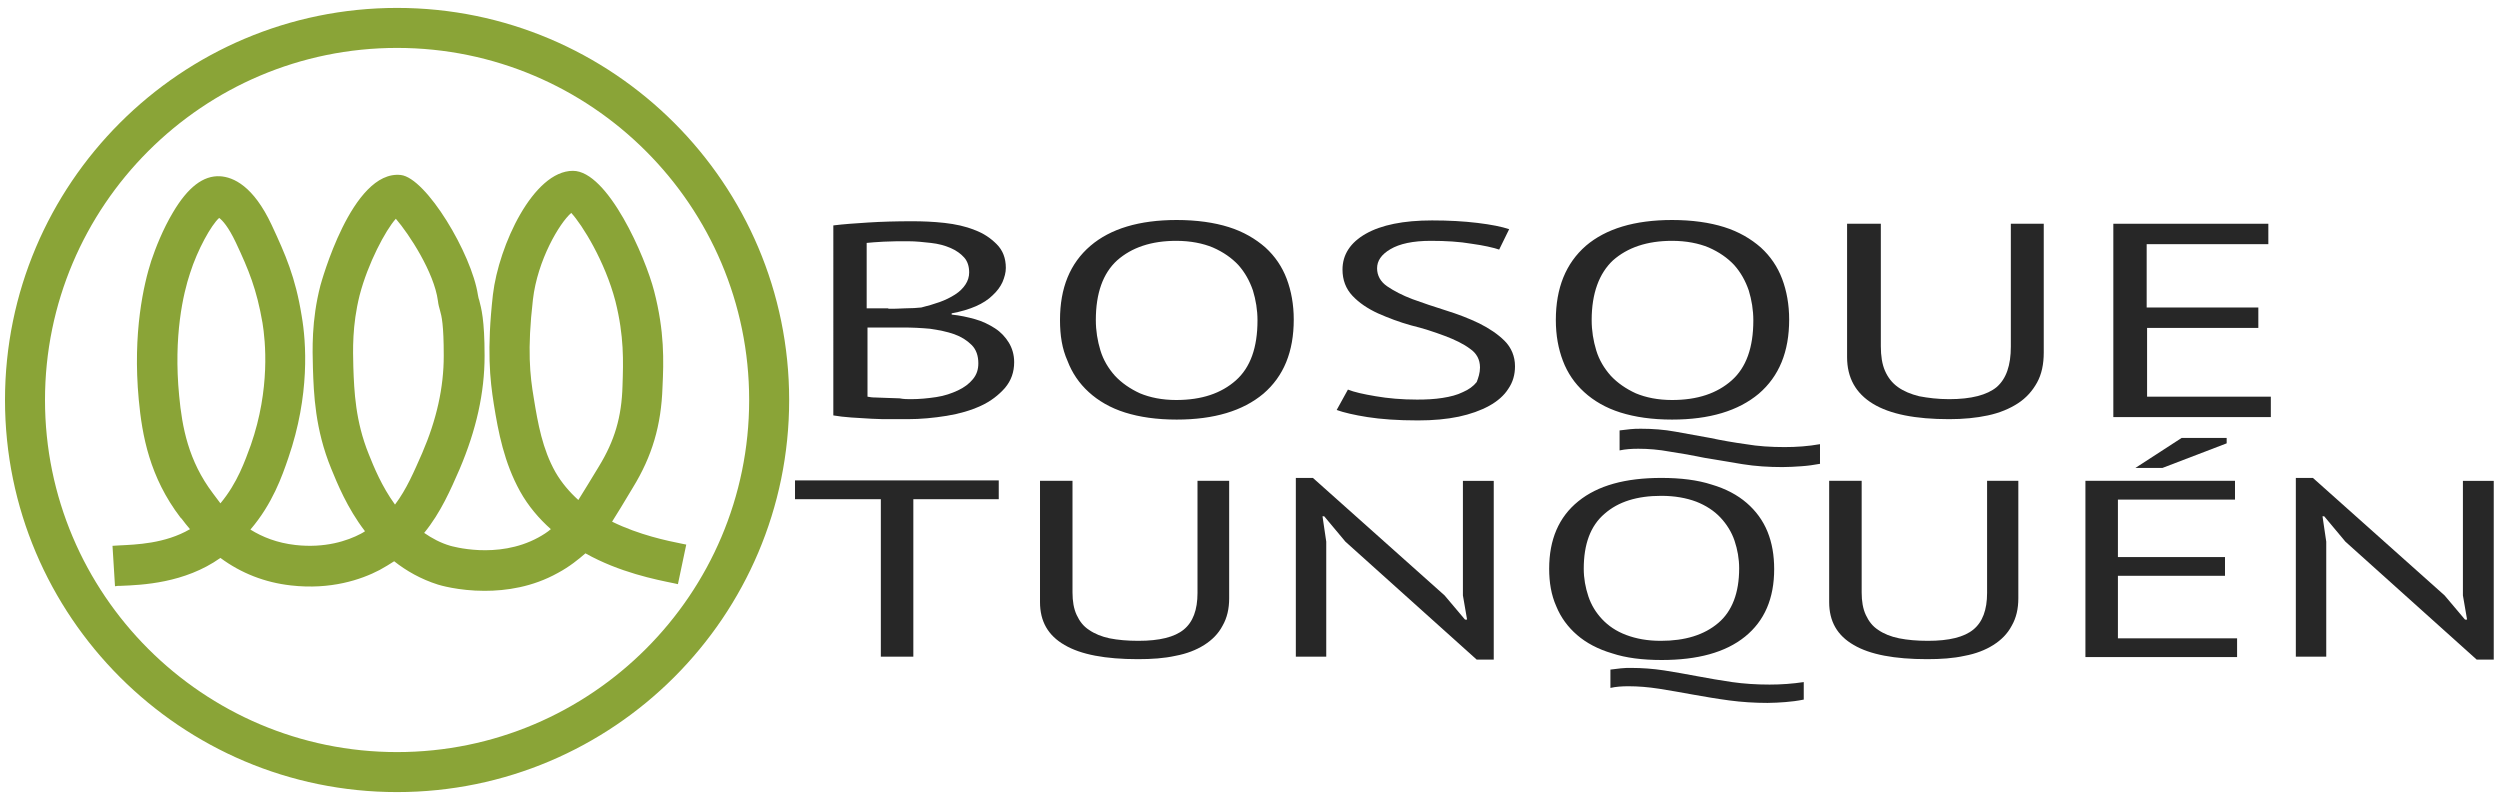 <?xml version="1.0" encoding="utf-8"?>
<!-- Generator: Adobe Illustrator 27.1.0, SVG Export Plug-In . SVG Version: 6.00 Build 0)  -->
<svg version="1.0" id="Capa_1" xmlns="http://www.w3.org/2000/svg" xmlns:xlink="http://www.w3.org/1999/xlink" x="0px" y="0px"
	 viewBox="0 0 600 192" style="enable-background:new 0 0 600 192;" xml:space="preserve">
<style type="text/css">
	.st0{fill:#272727;}
	.st1{fill:#8AA437;}
</style>
<g>
	<g>
		<g>
			<g>
				<g>
					<path class="st0" d="M239.8,119.8h-20.6v37.8h-7.8v-37.8h-20.6v-4.5h48.9V119.8z"/>
					<path class="st0" d="M287.5,115.4h7.5v28.2c0,2.5-0.5,4.7-1.6,6.6c-1,1.9-2.5,3.4-4.4,4.6c-1.9,1.2-4.2,2.1-6.9,2.6
						c-2.7,0.6-5.7,0.8-9,0.8c-7.8,0-13.7-1.1-17.6-3.4c-4-2.3-5.9-5.7-5.9-10.3v-29.1h7.8v26.8c0,2.1,0.3,3.9,1,5.4
						c0.7,1.5,1.6,2.7,3,3.6c1.3,0.9,3,1.6,4.9,2c2,0.4,4.3,0.6,6.9,0.6c5.1,0,8.7-0.9,10.9-2.7c2.2-1.8,3.3-4.7,3.3-8.8V115.4z"/>
					<path class="st0" d="M322.9,130l-5.1-6.1h-0.4l0.9,6.1v27.6H311v-42.9h4.1l31.6,28.2l4.9,5.8h0.5l-1-5.8v-27.5h7.4v42.9h-4.1
						L322.9,130z"/>
					<path class="st0" d="M371.8,136.5c0-7,2.3-12.4,7-16.2c4.7-3.8,11.3-5.6,19.9-5.6c4.7,0,8.7,0.5,12.1,1.6
						c3.4,1,6.2,2.5,8.4,4.4c2.2,1.9,3.9,4.2,5,6.9c1.1,2.7,1.6,5.7,1.6,9c0,7-2.3,12.4-7,16.2c-4.7,3.8-11.4,5.6-20,5.6
						c-4.6,0-8.6-0.5-11.9-1.6c-3.4-1-6.2-2.5-8.4-4.4c-2.2-1.9-3.9-4.2-5-6.9C372.3,142.8,371.8,139.8,371.8,136.5z M380.1,136.5
						c0,2.3,0.4,4.5,1.1,6.6c0.7,2.1,1.8,3.9,3.3,5.5c1.5,1.6,3.4,2.9,5.8,3.8c2.4,0.9,5.1,1.4,8.3,1.4c5.8,0,10.4-1.4,13.8-4.3
						c3.3-2.8,5-7.2,5-13.1c0-2.3-0.4-4.5-1.1-6.6c-0.7-2.1-1.9-4-3.4-5.6c-1.5-1.6-3.5-2.9-5.8-3.8c-2.4-0.9-5.2-1.4-8.4-1.4
						c-5.8,0-10.3,1.4-13.6,4.3C381.7,126.2,380.1,130.6,380.1,136.5z M432.9,167.9c-1.5,0.3-3,0.5-4.4,0.6
						c-1.4,0.1-2.9,0.2-4.3,0.2c-3.1,0-6.2-0.2-9.2-0.6c-3-0.4-5.9-0.9-8.7-1.4c-2.8-0.5-5.5-1-8.1-1.4c-2.6-0.4-5-0.6-7.4-0.6
						c-1.5,0-3,0.1-4.3,0.4v-4.4c0.9-0.1,1.7-0.2,2.5-0.3c0.8-0.1,1.7-0.1,2.5-0.1c2.6,0,5.3,0.2,7.9,0.6c2.6,0.4,5.3,0.9,8,1.4
						c2.7,0.5,5.5,1,8.3,1.4c2.8,0.4,5.8,0.6,9,0.6c2.8,0,5.5-0.2,8.2-0.6V167.9z"/>
					<path class="st0" d="M476.9,115.4h7.5v28.2c0,2.5-0.5,4.7-1.6,6.6c-1,1.9-2.5,3.4-4.4,4.6c-1.9,1.2-4.2,2.1-6.9,2.6
						c-2.7,0.6-5.7,0.8-9,0.8c-7.8,0-13.7-1.1-17.6-3.4c-4-2.3-5.9-5.7-5.9-10.3v-29.1h7.8v26.8c0,2.1,0.3,3.9,1,5.4
						c0.7,1.5,1.6,2.7,3,3.6c1.3,0.9,3,1.6,5,2c2,0.4,4.3,0.6,6.9,0.6c5.1,0,8.7-0.9,10.9-2.7c2.2-1.8,3.3-4.7,3.3-8.8V115.4z"/>
					<path class="st0" d="M500.5,115.4h35.9v4.5h-28.1v13.8h25.7v4.5h-25.7v15h28.6v4.5h-36.4V115.4z M523.6,105.1h10.8v1.3
						l-15.4,5.9h-6.5L523.6,105.1z"/>
					<path class="st0" d="M562.9,130l-5.1-6.1h-0.4l0.9,6.1v27.6H551v-42.9h4.1l31.6,28.2l4.9,5.8h0.5l-1-5.8v-27.5h7.4v42.9h-4.1
						L562.9,130z"/>
				</g>
			</g>
			<g>
				<g>
					<path class="st0" d="M241.4,64.3c0,1.1-0.3,2.2-0.8,3.4c-0.5,1.1-1.3,2.2-2.4,3.2c-1,1-2.4,1.9-4,2.6c-1.6,0.7-3.6,1.3-5.8,1.7
						v0.3c2,0.2,3.8,0.6,5.6,1.1c1.8,0.5,3.4,1.3,4.8,2.2c1.4,0.9,2.5,2.1,3.3,3.4c0.8,1.3,1.3,2.9,1.3,4.7c0,2.4-0.7,4.4-2.2,6.2
						c-1.5,1.7-3.4,3.2-5.8,4.3c-2.4,1.1-5.1,1.9-8.2,2.4c-3.1,0.5-6.2,0.8-9.4,0.8c-1.1,0-2.4,0-3.9,0c-1.5,0-3.1,0-4.7-0.1
						c-1.6-0.1-3.3-0.2-4.9-0.3c-1.6-0.1-3.1-0.3-4.3-0.5V54.1c2.4-0.3,5.2-0.5,8.4-0.7c3.2-0.2,6.7-0.3,10.5-0.3
						c2.5,0,5.1,0.1,7.8,0.4c2.6,0.3,5,0.8,7.2,1.7c2.2,0.8,3.9,2,5.3,3.4C240.7,60.1,241.4,62,241.4,64.3z M213.2,74.1
						c1.1,0,2.4,0,4-0.1c1.6,0,2.9-0.1,3.9-0.2c1.6-0.4,3-0.8,4.4-1.3c1.4-0.5,2.6-1.1,3.7-1.8c1.1-0.7,1.9-1.5,2.5-2.4
						c0.6-0.9,0.9-1.9,0.9-2.9c0-1.5-0.4-2.7-1.2-3.6c-0.8-0.9-1.9-1.7-3.3-2.3c-1.4-0.6-2.9-1-4.7-1.2c-1.8-0.2-3.6-0.4-5.4-0.4
						c-2.2,0-4.1,0-5.9,0.1c-1.8,0.1-3.2,0.2-4.1,0.3v15.7H213.2z M218.6,95.8c2.1,0,4.1-0.2,6.1-0.5c2-0.3,3.7-0.9,5.2-1.6
						c1.5-0.7,2.7-1.6,3.6-2.7c0.9-1.1,1.3-2.3,1.3-3.8c0-1.8-0.5-3.3-1.6-4.4c-1.1-1.1-2.5-2-4.2-2.6c-1.7-0.6-3.7-1-5.8-1.3
						c-2.2-0.2-4.3-0.3-6.5-0.3h-8.5v16.6c0.5,0.1,1.1,0.2,2,0.2c0.8,0,1.8,0.1,2.7,0.1c1,0,2,0.1,3,0.1
						C216.9,95.8,217.8,95.8,218.6,95.8z"/>
					<path class="st0" d="M254.4,76.8c0-7.7,2.4-13.6,7.3-17.8c4.8-4.1,11.7-6.2,20.7-6.2c4.8,0,9,0.6,12.5,1.7
						c3.5,1.1,6.4,2.8,8.8,4.9c2.3,2.1,4,4.6,5.1,7.5c1.1,2.9,1.7,6.2,1.7,9.8c0,7.7-2.4,13.6-7.3,17.8c-4.9,4.1-11.8,6.2-20.8,6.2
						c-4.8,0-8.9-0.6-12.4-1.7c-3.5-1.1-6.4-2.8-8.7-4.9c-2.3-2.1-4-4.6-5.1-7.5C254.9,83.7,254.4,80.5,254.4,76.8z M263,76.8
						c0,2.6,0.4,5,1.1,7.3c0.7,2.3,1.9,4.3,3.5,6.1c1.6,1.7,3.6,3.1,6,4.2c2.4,1,5.3,1.6,8.7,1.6c6.1,0,10.8-1.6,14.3-4.7
						c3.5-3.1,5.2-7.9,5.2-14.4c0-2.5-0.4-4.9-1.1-7.2c-0.8-2.3-1.9-4.3-3.5-6.1c-1.6-1.7-3.6-3.1-6.1-4.2c-2.4-1-5.4-1.6-8.8-1.6
						c-6,0-10.7,1.6-14.2,4.7C264.7,65.6,263,70.4,263,76.8z"/>
					<path class="st0" d="M355.2,88.2c0-1.9-0.8-3.4-2.4-4.5c-1.6-1.2-3.7-2.2-6.1-3.1c-2.4-0.9-5.1-1.8-8-2.5
						c-2.9-0.8-5.5-1.8-8-2.9c-2.4-1.1-4.5-2.5-6.1-4.2c-1.6-1.7-2.4-3.8-2.4-6.3c0-3.6,1.9-6.5,5.6-8.6c3.7-2.1,9-3.2,15.9-3.2
						c4,0,7.6,0.2,10.9,0.6c3.3,0.4,5.8,0.9,7.6,1.5l-2.4,4.9c-1.5-0.5-3.7-1-6.6-1.4c-2.9-0.5-6.2-0.7-9.8-0.7
						c-4.3,0-7.5,0.7-9.7,2c-2.2,1.3-3.2,2.8-3.2,4.6c0,1.7,0.8,3.2,2.4,4.3c1.6,1.1,3.7,2.2,6.1,3.1c2.5,0.9,5.1,1.8,8,2.7
						c2.9,0.9,5.5,1.9,8,3.1c2.4,1.2,4.5,2.6,6.1,4.2c1.6,1.6,2.5,3.7,2.5,6.1c0,2-0.5,3.8-1.6,5.4c-1,1.6-2.6,3-4.6,4.1
						c-2,1.1-4.5,2-7.3,2.6c-2.9,0.6-6.1,0.9-9.8,0.9c-4.9,0-8.9-0.3-12.1-0.8c-3.2-0.5-5.7-1.1-7.4-1.7l2.7-4.9
						c1.5,0.6,3.7,1.1,6.7,1.6c2.9,0.5,6.2,0.8,9.9,0.8c2.2,0,4.2-0.1,6.1-0.4c1.9-0.3,3.5-0.7,4.9-1.4c1.4-0.6,2.5-1.4,3.3-2.4
						C354.8,90.7,355.2,89.5,355.2,88.2z"/>
					<path class="st0" d="M373.4,76.8c0-7.7,2.4-13.6,7.2-17.8c4.8-4.1,11.7-6.2,20.7-6.2c4.8,0,9,0.6,12.5,1.7
						c3.5,1.1,6.4,2.8,8.8,4.9c2.3,2.1,4,4.6,5.1,7.5c1.1,2.9,1.7,6.2,1.7,9.8c0,7.7-2.4,13.6-7.3,17.8c-4.9,4.1-11.8,6.2-20.8,6.2
						c-4.8,0-8.9-0.6-12.4-1.7c-3.5-1.1-6.4-2.8-8.7-4.9c-2.3-2.1-4-4.6-5.1-7.5C374,83.7,373.4,80.5,373.4,76.8z M382,76.8
						c0,2.6,0.4,5,1.1,7.3c0.7,2.3,1.9,4.3,3.5,6.1c1.6,1.7,3.6,3.1,6,4.2c2.4,1,5.3,1.6,8.7,1.6c6.1,0,10.8-1.6,14.3-4.7
						c3.5-3.1,5.2-7.9,5.2-14.4c0-2.5-0.4-4.9-1.1-7.2c-0.8-2.3-1.9-4.3-3.5-6.1c-1.6-1.7-3.6-3.1-6.1-4.2c-2.4-1-5.4-1.6-8.8-1.6
						c-6,0-10.7,1.6-14.2,4.7C383.8,65.6,382,70.4,382,76.8z M436.9,111.3c-1.6,0.3-3.1,0.5-4.6,0.6c-1.5,0.1-3,0.2-4.5,0.2
						c-3.3,0-6.5-0.2-9.6-0.7c-3.1-0.5-6.1-1-9-1.5c-2.9-0.6-5.7-1.1-8.4-1.5c-2.7-0.5-5.2-0.7-7.6-0.7c-1.6,0-3.1,0.1-4.5,0.4v-4.8
						c0.9-0.1,1.8-0.2,2.6-0.3c0.8-0.1,1.7-0.1,2.6-0.1c2.7,0,5.5,0.2,8.2,0.7c2.7,0.5,5.5,1,8.3,1.5c2.8,0.6,5.7,1.1,8.6,1.5
						c2.9,0.5,6,0.7,9.3,0.7c2.9,0,5.7-0.2,8.5-0.7V111.3z"/>
					<path class="st0" d="M482.7,53.7h7.8v30.9c0,2.8-0.5,5.2-1.6,7.2c-1.1,2-2.6,3.7-4.6,5c-2,1.3-4.4,2.3-7.2,2.9
						c-2.8,0.6-5.9,0.9-9.3,0.9c-8.1,0-14.2-1.2-18.3-3.7c-4.1-2.5-6.2-6.2-6.2-11.2v-32h8.1v29.4c0,2.3,0.3,4.3,1,5.9
						c0.7,1.6,1.7,2.9,3.1,3.9c1.4,1,3.1,1.7,5.1,2.2c2.1,0.4,4.5,0.7,7.2,0.7c5.3,0,9.1-1,11.4-2.9c2.3-2,3.4-5.2,3.4-9.7V53.7z"/>
					<path class="st0" d="M507.1,53.7h37.3v4.9h-29.2v15.2H542v4.9h-26.7v16.5H545v4.9h-37.8V53.7z"/>
				</g>
			</g>
			<g>
				<g>
					<path class="st1" d="M116.3,141.8c-6.3,0-10.9-1.4-11.2-1.5c-4.1-1.3-7.6-3.3-10.5-5.6c-1.1,0.7-2.2,1.4-3.5,2.1
						c-4.4,2.3-11.7,4.8-21.3,3.7c-6.2-0.7-11.9-2.9-16.9-6.6c-8.6,6.1-18.9,6.5-23.9,6.7c-0.5,0-1,0-1.4,0.1L27,131
						c0.5,0,1-0.1,1.6-0.1c4-0.2,11-0.4,17-3.9c-0.7-0.8-1.4-1.7-2-2.5l-0.3-0.3c-7.4-9.7-9.2-19.7-10-28.3
						c-1.5-16.1,1.2-27.7,3-33.3c1-3,2.8-7.6,5.2-11.6c3.6-6.1,7.3-8.9,11.3-8.7c3.2,0.2,8,2.3,12.4,11.7c3.3,7.1,5.7,12.5,7.2,21.8
						c1.1,6.3,2,19-3.2,34.1c-1.5,4.4-3.8,11-9.1,17.2c2.9,1.8,6.4,3.2,10.8,3.7c7.1,0.8,12.5-1,15.7-2.7c0.4-0.2,0.7-0.4,1-0.6
						c-4.3-5.6-6.7-11.6-8.1-15c-3.9-9.5-4.2-18-4.4-24.2c-0.1-4.2-0.4-11.3,1.8-19.8c0.1-0.3,7.5-27.8,19.3-26.5
						c6.1,0.7,17,18.9,18.5,28.8c0.1,0.4,0.1,0.7,0.3,1.2c0.5,2,1.3,4.6,1.3,13.4c0,8.9-2,17.8-6,27.2c-2.1,4.8-4.5,10.4-8.5,15.3
						c1.9,1.3,3.9,2.4,6.3,3.1c0.1,0,11.2,3.4,21.1-2c1.1-0.6,2.2-1.3,3-2c-2.8-2.5-5.4-5.5-7.4-9.1c-3.8-6.9-5.2-14.1-6.3-21
						c-0.9-5.7-1.7-12.9-0.2-26.2C119.7,58.9,128,41,137.5,41c8.4,0,17.4,20.7,19.5,28.9c2.5,9.7,2.3,16.7,2,23
						c-0.3,9.2-2.5,16.6-7.1,24.1c-2.2,3.7-3.8,6.3-5,8.2c6.5,3.2,13.3,4.6,16.8,5.3l1,0.2l-2,9.5l-0.9-0.2
						c-4.4-0.9-13.1-2.6-21.3-7.2c-1.6,1.4-3.8,3.2-6.6,4.7C127.8,140.9,121.5,141.8,116.3,141.8z M95,52.5
						c-2.5,2.8-6.7,10.7-8.7,18.4c-1.8,7.2-1.6,13.2-1.5,17.2c0.2,5.8,0.5,13,3.7,20.9c1.2,3,3.1,7.7,6.3,12.1
						c2.8-3.7,4.6-8,6.5-12.3c3.5-8.1,5.2-15.8,5.2-23.4c0-7.5-0.5-9.5-0.9-10.9c-0.2-0.7-0.4-1.4-0.5-2.3
						C104.2,65.4,98.2,56.2,95,52.5z M52.6,52.3c-1.9,1.7-5.2,7.6-7,13.3c-1.6,4.8-4,15-2.6,29.4c0.7,7.5,2.2,15.6,8.1,23.4l0.3,0.4
						c0.4,0.5,0.9,1.2,1.5,2c4.1-4.9,5.9-10.2,7.3-14c4.7-13.5,3.5-25,2.8-29.3c-1.4-8.1-3.3-12.7-6.4-19.3
						C54.8,54.4,53.4,52.9,52.6,52.3z M137.1,51.1c-2.8,2.4-8.1,11.3-9.2,20.8c-1.4,12.1-0.7,18.3,0.2,23.6c1,6.2,2.1,12.3,5.2,17.8
						c1.5,2.6,3.4,4.8,5.5,6.7c1.3-2.1,3.1-5,4.9-8c3.8-6.2,5.5-11.9,5.7-19.4c0.2-5.9,0.4-11.9-1.7-20.3
						C145.2,62.7,139.7,53.9,137.1,51.1z M137.9,50.6 M136.2,50.3L136.2,50.3L136.2,50.3z"/>
				</g>
				<g>
					<path class="st1" d="M95.3,190.1c-51.9,0-94.1-42.2-94.1-94.1c0-51.9,42.2-94.1,94.1-94.1c51.9,0,94.1,42.2,94.1,94.1
						C189.4,147.9,147.2,190.1,95.3,190.1z M95.3,11.5c-46.6,0-84.5,37.9-84.5,84.5c0,46.6,37.9,84.5,84.5,84.5
						c46.6,0,84.5-37.9,84.5-84.5C179.8,49.4,141.9,11.5,95.3,11.5z"/>
				</g>
			</g>
		</g>
	</g>
</g>
</svg>
